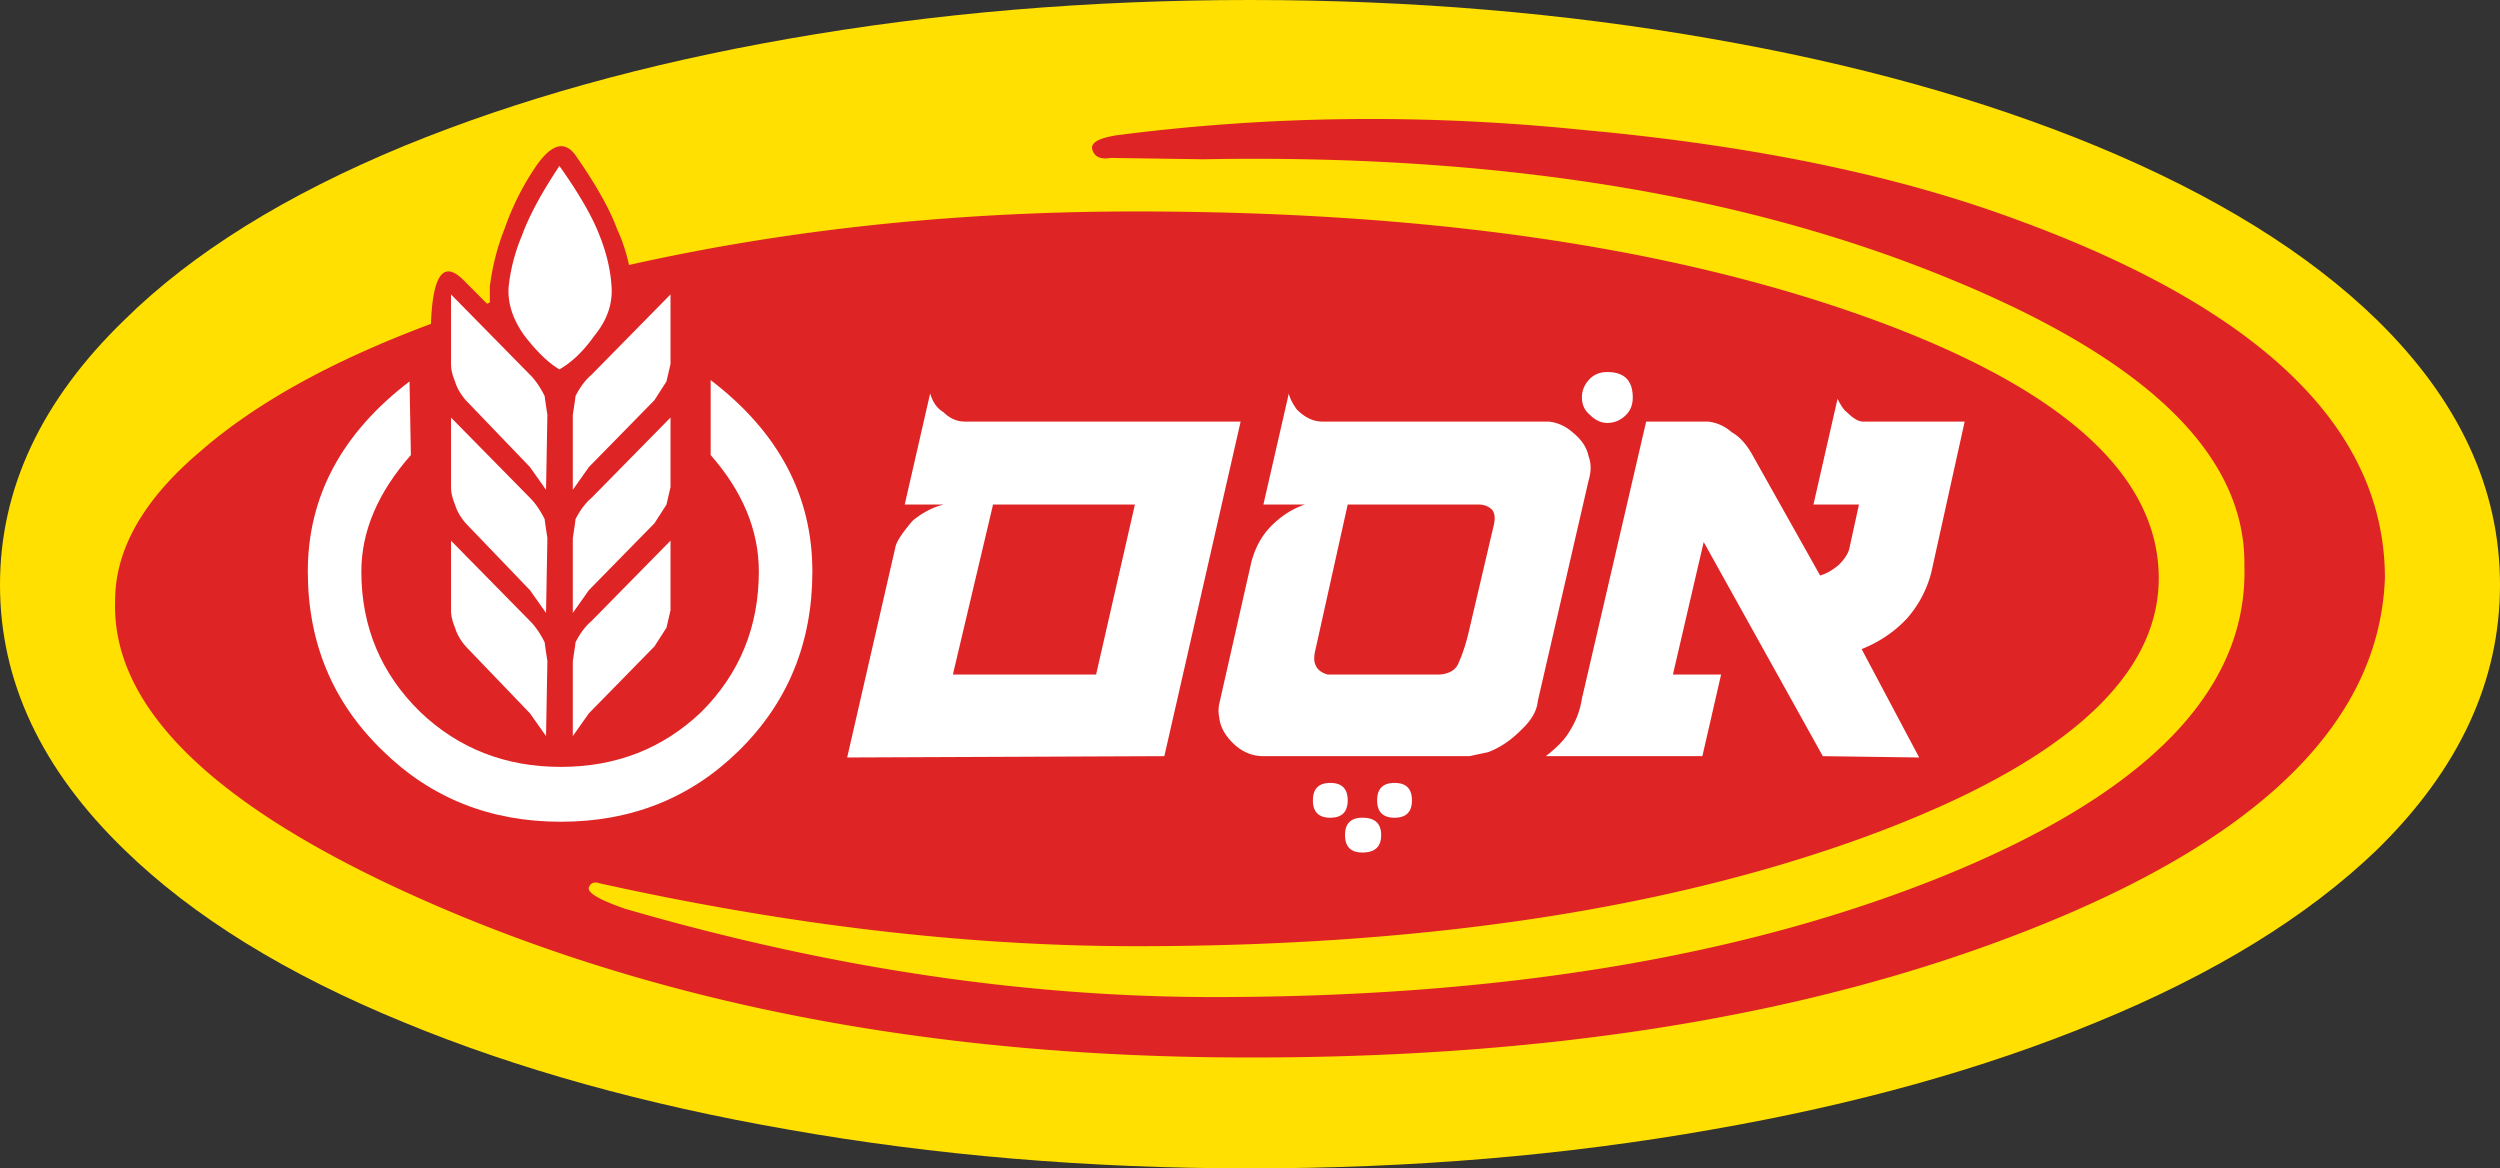 <?xml version="1.0" encoding="utf-8"?><!DOCTYPE svg PUBLIC "-//W3C//DTD SVG 1.1//EN" "http://www.w3.org/Graphics/SVG/1.1/DTD/svg11.dtd"><svg xmlns="http://www.w3.org/2000/svg" xml:space="preserve" viewBox="0 0 1614.133 754.363"><rect x="0" y="0" width="1614.133" height="754.363" fill="#333333" stroke="none"/><g fill-rule="evenodd" clip-rule="evenodd"><path fill="#FFE000" d="M260.958 94.19c73.164-29.954 155.824-53 247.998-69.126C604.006 8.356 703.379 0 807.066 0c103.695 0 203.068 8.356 298.118 25.064 92.744 16.126 175.405 39.173 247.998 69.126 76.611 31.681 137.096 69.13 181.463 112.333 52.989 51.848 79.487 108.874 79.487 171.09s-26.498 119.247-79.487 171.086c-44.938 43.21-105.423 80.37-181.463 111.473-72.592 29.961-155.253 52.997-247.998 69.13-94.479 16.712-193.852 25.061-298.118 25.061-104.262 0-203.635-8.349-298.11-25.061-92.748-16.133-175.409-39.169-247.998-69.13C184.921 629.07 124.722 591.91 80.359 548.7 26.791 496.86 0 439.83 0 377.613s26.791-119.243 80.359-171.09c43.788-43.203 103.988-80.652 180.599-112.333z"/><path fill="#DF2425" d="M278.24 209.114c1.157-32.259 8.356-41.475 21.602-27.651l14.691 14.691 1.731-.872v-10.361c1.72-13.257 4.894-25.635 9.501-37.164 4.608-13.246 10.658-25.627 18.143-37.152 10.947-17.283 20.167-20.734 27.655-10.373 13.246 19.014 22.176 34.862 26.792 47.525a111.406 111.406 0 0 1 7.77 23.333c102.546-23.036 211.705-34.561 327.497-34.561 184.91 0 340.453 22.176 466.613 66.535 129.037 45.509 193.556 102.25 193.556 170.23 0 65.675-64.519 121.845-193.556 168.488-128.466 46.094-284.001 69.13-466.613 69.13-108.881 0-224.376-13.538-346.507-40.607-3.451-1.149-5.757-.289-6.914 2.603-1.146 3.439 6.625 8.043 23.333 13.82 130.772 38.02 257.499 57.03 380.204 57.03 184.922 0 341.606-25.927 470.072-77.775 132.492-53.567 197.589-120.399 195.283-200.469 1.157-71.432-62.501-133.363-190.96-185.782-133.078-54.724-293.506-80.359-481.305-76.9l-59.629-.868c-6.91 1.157-10.943-.86-12.092-6.05-.579-4.026 4.897-6.914 16.415-8.641 97.935-12.667 197.878-13.824 299.846-3.451 107.721 9.786 199.598 28.511 275.646 56.166 161.875 58.183 242.808 135.951 242.808 233.307-3.455 92.174-79.495 167.628-228.121 226.393-145.17 57.601-320.865 85.264-527.102 82.95-188.369-2.313-355.141-34.565-500.307-96.77C142 524.789 72.014 458.832 74.316 387.982c0-33.412 18.432-65.675 55.299-96.777 35.718-31.115 85.26-58.469 148.625-82.091z"/><path fill="#FFF" d="M1026.549 244.539c2.884-2.876 6.621-4.318 11.232-4.318 10.951 0 16.415 5.475 16.415 16.418 0 4.608-1.431 8.356-4.323 11.233-3.447 3.458-7.48 5.182-12.092 5.182-4.033 0-7.777-1.724-11.232-5.182-3.455-2.877-5.183-6.625-5.183-11.233s1.728-8.641 5.183-12.1zM900.389 505.497c7.488 0 11.232 3.752 11.232 11.24 0 7.481-3.744 11.225-11.232 11.225-7.481 0-11.233-3.744-11.233-11.225 0-7.488 3.752-11.24 11.233-11.24zM879.651 527.962c8.067 0 12.1 3.744 12.1 11.24s-4.033 11.225-12.1 11.225c-7.488 0-11.232-3.729-11.232-11.225 0-7.495 3.744-11.24 11.232-11.24zM858.914 505.497c7.488 0 11.232 3.752 11.232 11.24 0 7.481-3.744 11.225-11.232 11.225s-11.232-3.744-11.232-11.225c0-7.488 3.744-11.24 11.232-11.24zM1102.589 272.19c5.761.575 10.951 2.88 15.555 6.914 5.182 2.884 9.787 8.066 13.82 15.551l43.21 76.908c4.034-1.157 8.067-3.459 12.1-6.91 4.034-4.033 6.332-7.781 6.91-11.232l6.05-27.651h-29.382l15.555-68.27c2.298 4.607 4.315 7.496 6.05 8.641 4.033 4.033 7.488 6.05 10.365 6.05h65.668l-21.598 97.642c-2.876 10.947-8.059 20.745-15.555 29.382-8.066 8.646-17.853 15.266-29.375 19.878l37.153 69.982-62.213-.86-76.908-138.253-19.87 85.545h31.11l-12.1 52.708h-101.1c7.488-5.753 12.671-11.24 15.547-16.423 4.033-6.324 6.628-13.242 7.785-20.737l41.475-178.864h39.748zM641.162 325.77l-25.924 109.738h92.459l25.057-109.738h-91.592zm-31.974-59.629c4.033 4.033 8.641 6.05 13.832 6.05h178l-49.256 216.024-204.792.86 31.114-135.654c.571-3.459 4.319-9.224 11.229-17.283 6.339-5.19 12.964-8.641 19.874-10.369h-25.052l16.411-71.722c1.73 5.758 4.607 9.791 8.64 12.094zM853.724 272.19h146.038c5.761.575 10.943 2.88 15.555 6.914 5.761 4.608 9.208 9.794 10.365 15.551 1.735 4.615 1.735 9.798 0 15.559l-32.83 142.575c-.578 6.332-4.322 12.679-11.232 19.002-6.339 6.347-13.257 10.958-20.745 13.828l-12.1 2.595H815.711c-7.496 0-14.117-2.884-19.874-8.638-5.19-5.183-8.066-10.654-8.641-16.422a21.586 21.586 0 0 1 0-8.638l20.738-91.595c2.298-8.641 6.05-15.836 11.225-21.601 6.925-7.484 14.695-12.675 23.333-15.551h-26.78l16.415-71.722c.578 2.881 2.298 6.339 5.19 10.365 5.174 5.191 10.654 7.778 16.407 7.778zm16.422 53.58-20.738 93.323c-1.149 4.604-1.149 8.066 0 10.357 1.149 2.884 3.745 4.916 7.778 6.058h72.585c6.339-.571 10.365-3.174 12.093-7.778 2.306-5.182 4.322-11.232 6.05-18.143l16.423-69.998c1.149-4.608.86-8.066-.868-10.369-2.306-2.306-5.183-3.451-8.645-3.451h-84.678zM328.357 185.782c1.157-11.518 4.033-22.758 8.641-33.701 4.608-12.667 12.675-27.644 24.192-44.926 12.675 17.853 21.316 32.833 25.924 44.926 4.616 11.525 7.207 22.758 7.781 33.701.571 10.947-3.166 21.316-11.232 31.106-6.914 9.794-14.406 16.993-22.473 21.601-6.91-4.026-14.395-11.232-22.461-21.601-7.488-10.365-10.947-20.734-10.372-31.106zM430.317 405.265l-7.77 12.092-42.346 43.218-10.369 14.68V426.87c1.156-7.496 1.731-11.529 1.731-12.1 2.884-5.761 6.335-10.373 10.369-13.82l50.984-51.848v44.922l-2.599 11.241zM432.916 314.537l-2.599 11.232-7.77 12.092-42.346 43.203-10.369 14.695V347.37c1.156-7.492 1.731-11.525 1.731-12.1 2.884-5.757 6.335-10.373 10.369-13.824l50.984-51.844v44.935zM432.916 235.038l-2.599 11.232-7.77 12.1-42.346 43.203-10.369 14.684v-48.385c1.156-7.485 1.731-11.518 1.731-12.1 2.884-5.757 6.335-10.365 10.369-13.824l50.984-51.844v44.934zM353.42 426.87l-.871 48.385-10.361-14.68-41.482-43.218c-3.451-4.033-5.757-8.066-6.914-12.092-1.728-4.033-2.591-7.777-2.591-11.24v-44.922l50.988 51.848c3.451 3.447 6.625 8.059 9.501 13.82-.001.569.574 4.603 1.73 12.099zM291.2 314.537v-44.934l50.988 51.844c3.451 3.451 6.625 8.067 9.501 13.824 0 .575.574 4.608 1.731 12.1l-.871 48.389-10.361-14.695-41.482-43.203c-3.451-4.025-5.757-8.059-6.914-12.092-1.728-4.034-2.592-7.782-2.592-11.233zM291.2 235.038v-44.934l50.988 51.844c3.451 3.458 6.625 8.066 9.501 13.824 0 .582.574 4.615 1.731 12.1l-.871 48.385-10.361-14.684-41.482-43.203c-3.451-4.033-5.757-8.067-6.914-12.1-1.728-4.033-2.592-7.781-2.592-11.232z"/><path fill="#FFF" d="m264.417 246.271.864 47.525c-21.316 24.193-31.974 49.253-31.974 75.177 0 35.714 12.675 65.964 38.024 90.72 24.767 23.629 55.009 35.448 90.728 35.448 35.714 0 65.957-11.818 90.731-35.448 24.767-24.755 37.156-55.006 37.156-90.72 0-26.495-10.373-51.559-31.106-75.177v-48.389c43.781 33.408 65.667 74.598 65.667 123.565 0 46.086-15.836 84.677-47.525 115.788-31.103 30.524-69.416 45.797-114.924 45.797s-83.818-15.273-114.92-45.797c-32.263-31.11-48.396-69.701-48.396-115.788-.001-48.392 21.89-89.293 65.675-122.701z"/></g></svg>